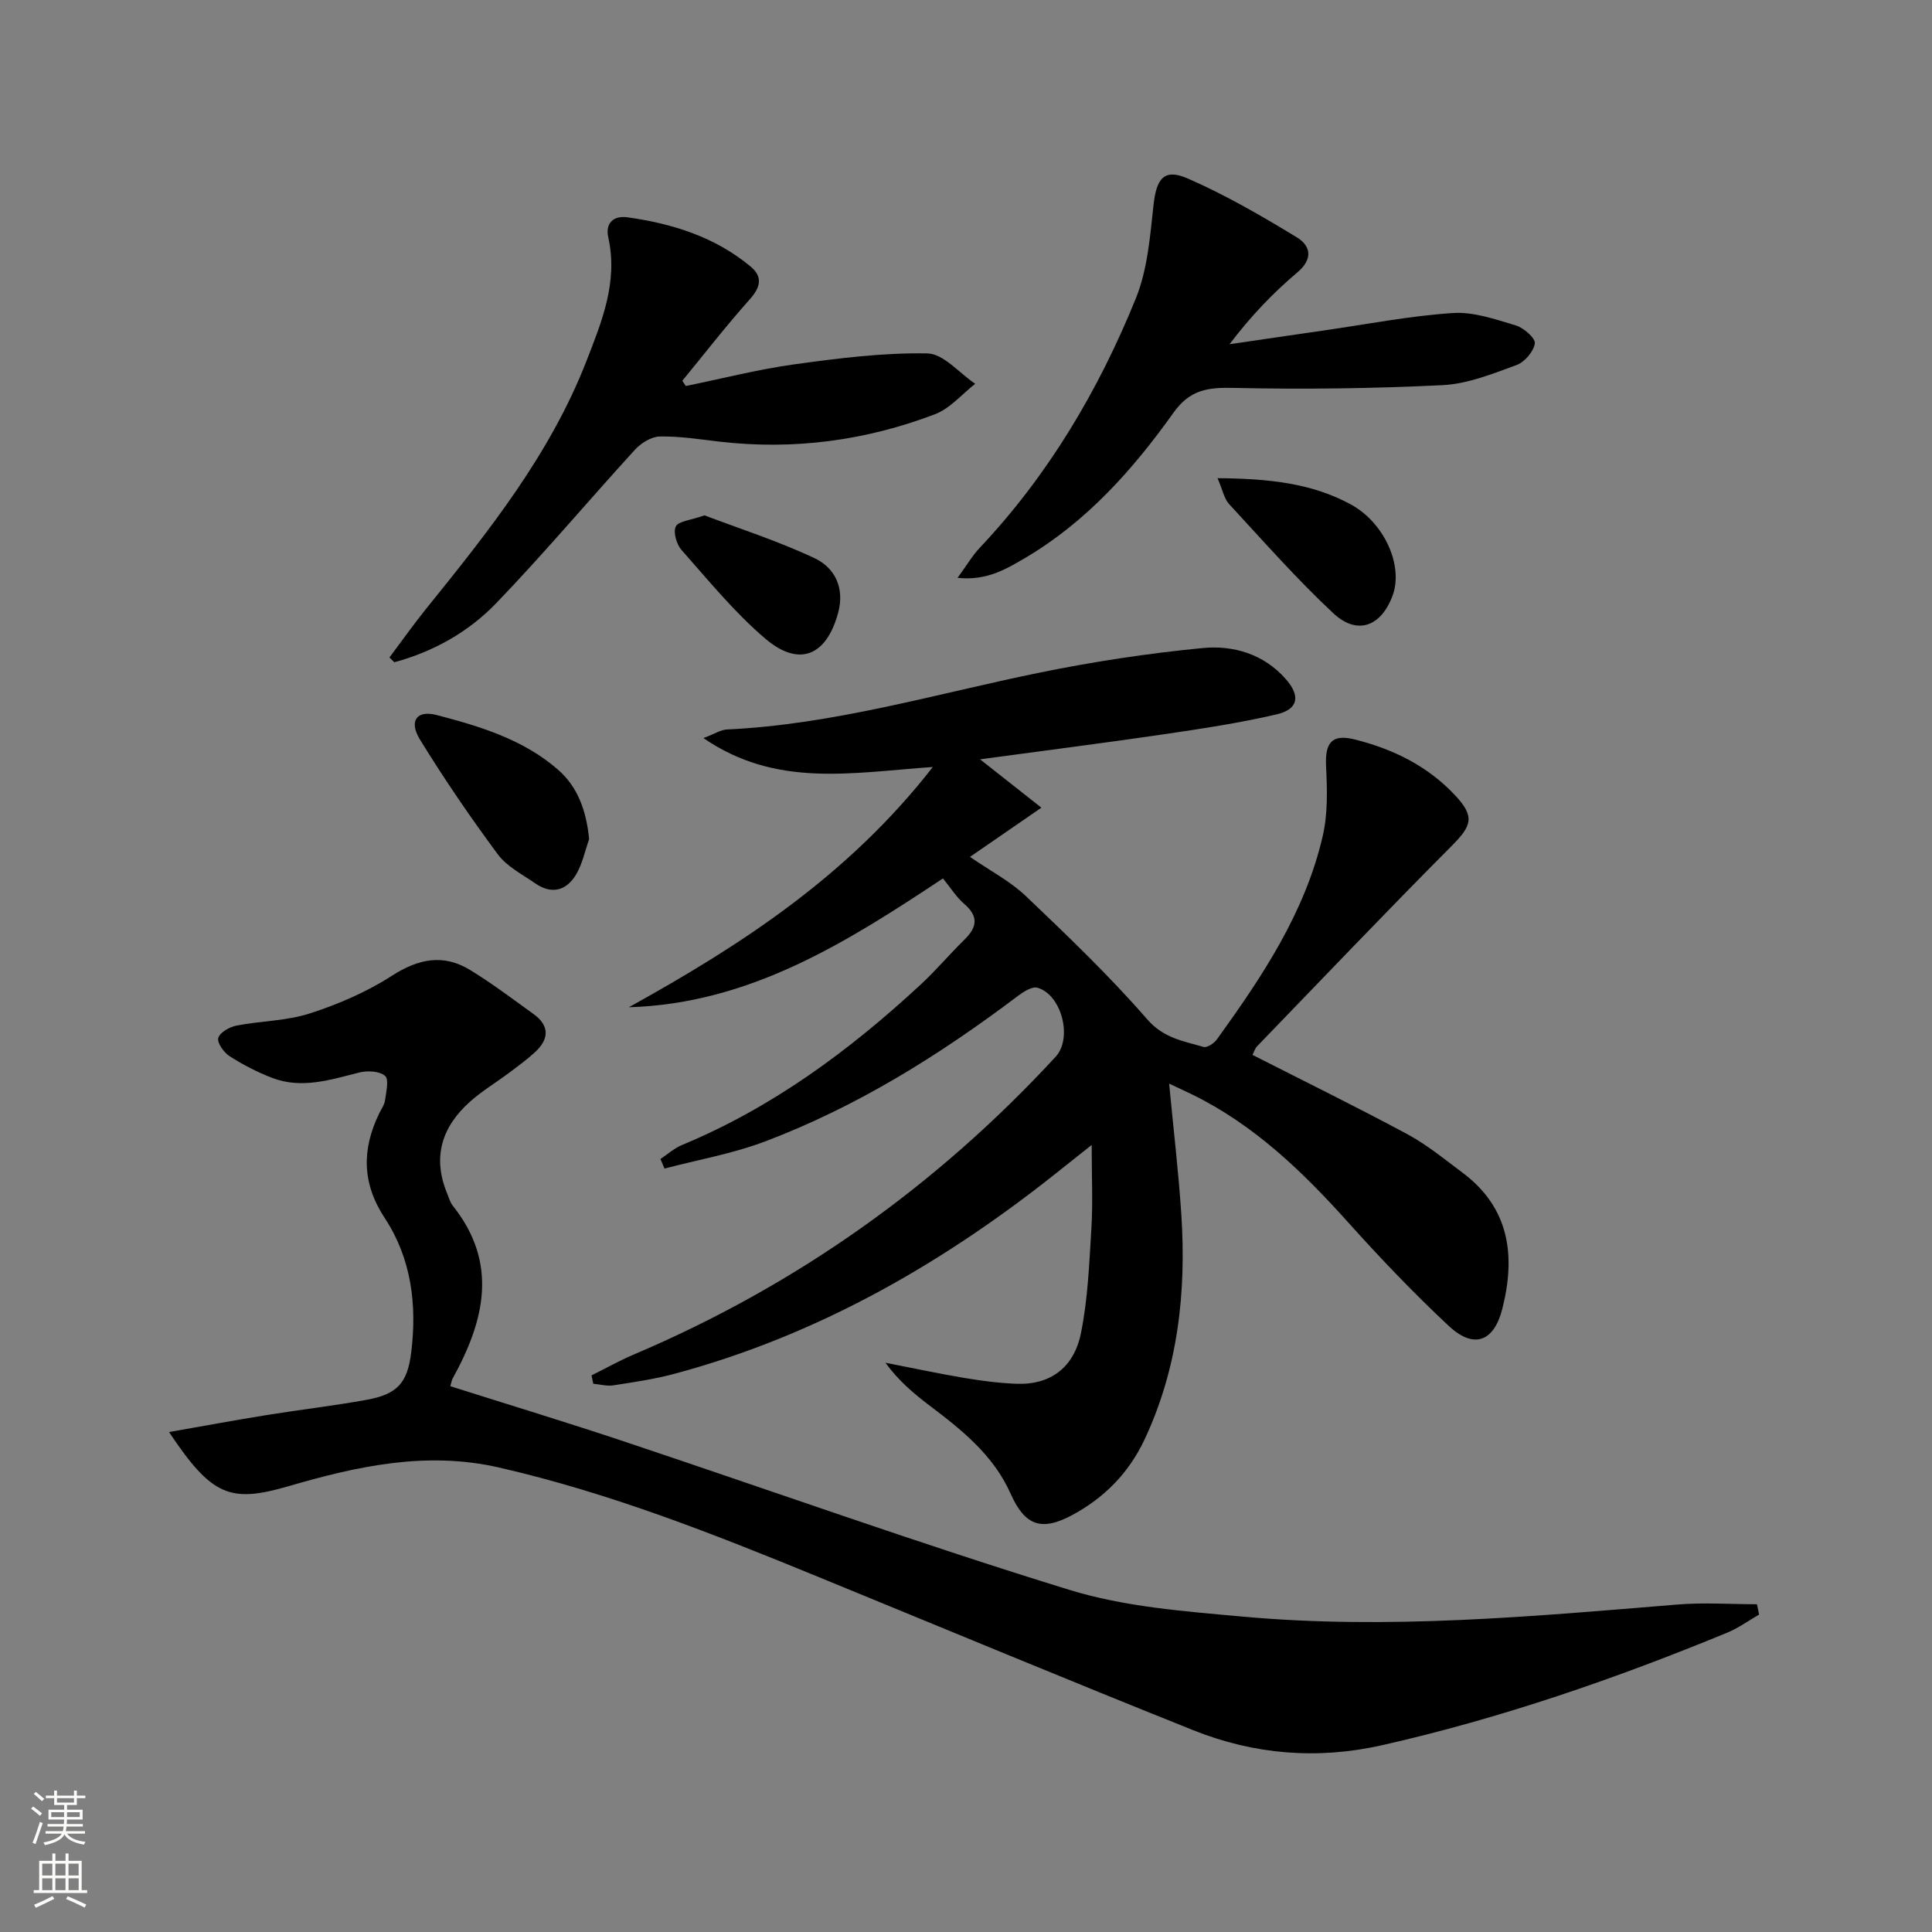 <svg enable-background="new 0 0 400 400" viewBox="0 0 400 400" xmlns="http://www.w3.org/2000/svg"><rect x="0" y="0" width="400" height="400" fill="#808080" stroke="none"/><g fill="#010000"><path d="m122.47 284.76c2.9-1.44 5.74-3.04 8.72-4.31 33.57-14.25 62.65-34.87 87.37-61.66 3.55-3.85 1.25-12.86-3.77-14.29-1.15-.33-2.99.9-4.21 1.82-16.14 12.18-33.19 22.81-52.14 29.99-6.7 2.54-13.89 3.79-20.86 5.63-.28-.66-.56-1.32-.84-1.98 1.47-.98 2.83-2.22 4.44-2.89 18.72-7.76 34.71-19.58 49.45-33.24 3.17-2.93 5.96-6.27 9.05-9.29 2.64-2.58 2.96-4.82-.06-7.41-1.61-1.38-2.77-3.28-4.39-5.26-19.93 13.22-39.99 25.93-65.04 26.67 23.37-12.93 45.43-27.26 62.94-49.74-16.72 1.15-32.39 4.39-47.49-5.99 2.36-.89 3.6-1.73 4.88-1.78 22.06-1.03 43.13-7.35 64.57-11.74 11.19-2.29 22.54-4.02 33.9-5.12 6.33-.61 12.61 1.21 17.19 6.39 3.11 3.52 2.66 6.29-1.89 7.35-7.74 1.8-15.64 2.98-23.51 4.14-11.99 1.76-24.01 3.28-37.87 5.16 4.78 3.77 8.49 6.69 12.7 10.01-5.72 3.94-10.04 6.92-14.79 10.19 4.16 2.87 8.33 5.02 11.59 8.13 8.64 8.23 17.3 16.52 25.12 25.51 3.41 3.92 7.49 4.49 11.66 5.71.72.21 2.18-.76 2.76-1.57 9.36-12.98 18.27-26.28 21.92-42.16 1.05-4.59.92-9.55.68-14.31-.25-4.87 1.13-6.8 5.82-5.65 8.04 1.98 15.34 5.57 21.05 11.76 3.96 4.29 3.26 6.16-.87 10.31-13.6 13.67-26.9 27.63-40.3 41.5-.43.45-.61 1.14-.94 1.76 10.78 5.49 21.5 10.74 32.01 16.39 4.07 2.19 7.72 5.18 11.44 7.97 9.77 7.29 11.07 17.17 8.29 28.16-1.73 6.88-5.89 8.47-11.12 3.58-7.29-6.81-14.2-14.06-20.87-21.49-9.41-10.48-19.41-20.12-32.21-26.4-1.47-.72-2.96-1.39-4.79-2.25.88 9.34 1.94 18.19 2.52 27.07 1.05 16.11-.67 31.84-7.64 46.66-3.23 6.85-8.3 12.02-14.95 15.59-6.4 3.44-9.82 2.17-12.75-4.42-3.52-7.92-10-13.13-16.69-18.18-3.36-2.54-6.58-5.27-9.23-8.94 5.45 1.06 10.88 2.23 16.35 3.15 3.6.6 7.24 1.08 10.88 1.21 6.75.24 11.77-3.22 13.24-10.44 1.44-7.1 1.73-14.47 2.17-21.74.32-5.31.06-10.65.06-17.27-2.46 1.95-4.17 3.29-5.87 4.66-24.09 19.39-50.39 34.63-80.47 42.71-4.15 1.12-8.44 1.74-12.7 2.4-1.33.21-2.76-.2-4.15-.33-.13-.57-.24-1.15-.36-1.73z"/><path d="m35 296.49c7.29-1.28 13.74-2.48 20.23-3.52 6.88-1.11 13.81-1.91 20.66-3.15 6.34-1.15 8.47-3.45 9.25-9.84 1.21-9.83.04-19.4-5.48-27.79-4.75-7.21-4.76-14.23-1.15-21.67.44-.9 1.08-1.78 1.21-2.72.23-1.73.85-4.32.01-5.05-1.16-1-3.65-1.12-5.34-.7-5.99 1.51-11.93 3.46-18.06 1.11-3.06-1.18-6.04-2.72-8.8-4.49-1.19-.76-2.62-2.78-2.34-3.77.32-1.14 2.32-2.28 3.76-2.56 5.04-.98 10.36-.96 15.19-2.52 5.89-1.9 11.76-4.43 16.95-7.77 5.52-3.55 10.67-4.63 16.25-1.22 4.53 2.77 8.78 5.99 13.1 9.1 3.37 2.42 3.27 5.19.36 7.88-1.7 1.57-3.59 2.95-5.45 4.34-2.66 1.99-5.55 3.72-8.02 5.92-5.77 5.14-7.85 11.38-4.82 18.85.38.92.64 1.96 1.24 2.72 9.52 11.95 6.54 23.86-.04 35.78-.22.4-.27.89-.47 1.58 12.08 3.83 24.11 7.48 36.03 11.46 30.7 10.25 61.19 21.18 92.12 30.7 11.42 3.52 23.76 4.44 35.77 5.53 30.11 2.75 60.13-.02 90.13-2.49 5.46-.45 10.98-.06 16.47-.06.15.71.29 1.42.44 2.14-2.2 1.27-4.3 2.8-6.63 3.76-23.21 9.56-46.87 17.73-71.4 23.28-13.38 3.03-26.51 1.95-39.12-3.1-25.9-10.36-51.65-21.09-77.46-31.67-21.66-8.89-43.4-17.49-66.34-22.73-15.07-3.44-29.42-.23-43.65 3.92-11.94 3.45-15.75 2.04-24.6-11.25z"/><path d="m80.63 136.12c2.52-3.35 4.94-6.79 7.57-10.05 12.88-15.95 25.67-31.94 33.22-51.33 3.2-8.21 6.56-16.39 4.52-25.57-.67-3.02 1.12-4.57 3.96-4.18 9.32 1.3 18.15 4.07 25.52 10.21 2.56 2.13 2.03 4.29-.21 6.8-4.85 5.43-9.32 11.2-13.94 16.83.24.36.48.72.71 1.09 7.49-1.53 14.93-3.44 22.49-4.49 9.13-1.26 18.37-2.43 27.53-2.26 3.34.06 6.61 4.08 9.91 6.29-2.76 2.15-5.22 5.12-8.35 6.31-14.34 5.46-29.23 7.44-44.55 5.67-4.13-.48-8.28-1.14-12.4-1.07-1.75.03-3.87 1.35-5.13 2.72-9.65 10.55-18.85 21.52-28.76 31.81-5.74 5.96-13.01 10.03-21.08 12.21-.34-.32-.67-.66-1.01-.99z"/><path d="m198.25 119.64c1.93-2.64 3.07-4.61 4.59-6.22 14.22-15.07 24.61-32.62 32.33-51.66 2.42-5.98 2.94-12.83 3.66-19.36.6-5.41 2.15-7.59 7.05-5.46 7.83 3.41 15.3 7.75 22.62 12.2 2.81 1.71 3.46 4.43.1 7.26-5.05 4.27-9.65 9.07-14.04 14.87 6.55-.96 13.11-1.93 19.66-2.87 8.85-1.28 17.66-3 26.56-3.59 4.28-.29 8.79 1.29 13.04 2.56 1.64.49 4.11 2.66 3.95 3.73-.25 1.69-2.12 3.87-3.79 4.48-4.96 1.81-10.11 3.9-15.28 4.16-14.4.71-28.86.89-43.27.57-5.36-.12-9.05.32-12.52 5.2-8.33 11.69-17.87 22.4-30.43 29.87-4.04 2.36-8.06 4.9-14.23 4.26z"/><path d="m121.97 173.75c-.86 2.43-1.38 5.07-2.67 7.26-1.98 3.36-5.03 4.26-8.44 1.91-2.72-1.88-5.92-3.51-7.81-6.06-5.69-7.69-11.11-15.61-16.11-23.76-2.35-3.82-.66-6.14 3.47-5.06 8.95 2.34 17.88 5.02 25.09 11.29 4 3.46 5.9 8.35 6.47 14.42z"/><path d="m252.08 99c10.33.09 19.35.96 27.56 5.42 7.02 3.81 10.93 12.72 8.7 18.84-2.35 6.43-7.32 8.35-12.28 3.72-7.61-7.11-14.52-14.97-21.6-22.63-1.01-1.11-1.31-2.87-2.38-5.35z"/><path d="m145.86 106.7c7.18 2.73 15.21 5.3 22.77 8.86 4.27 2.01 6.29 6.21 4.89 11.35-2.41 8.84-8.03 11.28-15.02 5.36-6.4-5.43-11.79-12.08-17.39-18.39-1.04-1.17-1.77-3.69-1.19-4.88.54-1.11 3.02-1.27 5.94-2.3z"/></g><path d="m6.44 374.46.42-.45c.65.47 1.27.95 1.85 1.44l-.45.49c-.65-.56-1.25-1.06-1.82-1.48m.93 7.33-.63-.26c.55-1.36 1.05-2.8 1.52-4.33.19.1.38.19.59.27-.46 1.29-.95 2.73-1.48 4.32m-.38-10.38.44-.42c.43.34 1.01.82 1.74 1.44l-.49.49c-.53-.51-1.09-1.01-1.69-1.51m2.5.35h1.72v-1.04h.59v1.04h3.52v-1.04h.59v1.04h1.75v.53h-1.75v1.42h-2.03v.97h3.22v2.03h-3.24c0 .35-.01.66-.03.93h3.32v.53h-3.37c-.03.27-.08.58-.15.94h3.96v.53h-3.71c.67.92 1.93 1.48 3.79 1.68-.13.24-.23.44-.29.59-2.13-.38-3.48-1.08-4.04-2.12-.43.97-1.77 1.72-4.03 2.23-.09-.19-.2-.37-.33-.55 2.1-.42 3.37-1.03 3.81-1.83h-3.36v-.53h3.58c.08-.29.13-.61.16-.94h-3.33v-.53h3.39c.02-.27.04-.58.04-.93h-3.23v-2.03h3.25v-.97h-2.07v-1.42h-1.73zm1.12 3.44v1h2.65c.01-.3.02-.44.01-.4v-.25-.35zm1.19-2h3.52v-.91h-3.52zm4.71 2h-2.63v.59c0 .15-.01.28-.01.4h2.64z" fill="#fbfcfa"/><path d="m13.56 383.74h.63v1.52h2.72v6.07h1.13v.6h-11.06v-.6h1.13v-6.07h2.73v-1.52h.63v1.52h2.1v-1.52zm-2.69 8.83.38.56c-1.24.63-2.53 1.25-3.85 1.85-.1-.21-.21-.42-.34-.63 1.36-.55 2.63-1.15 3.81-1.78m-2.13-4.27h2.1v-2.45h-2.1zm0 3.04h2.1v-2.46h-2.1zm2.72-3.04h2.1v-2.45h-2.1zm0 3.04h2.1v-2.46h-2.1zm6.07 3.6c-1.41-.71-2.7-1.3-3.86-1.78l.35-.56c1.45.62 2.75 1.19 3.84 1.72zm-1.25-9.09h-2.1v2.45h2.1zm-2.09 5.49h2.1v-2.46h-2.1z" fill="#fbfcfa"/></svg>